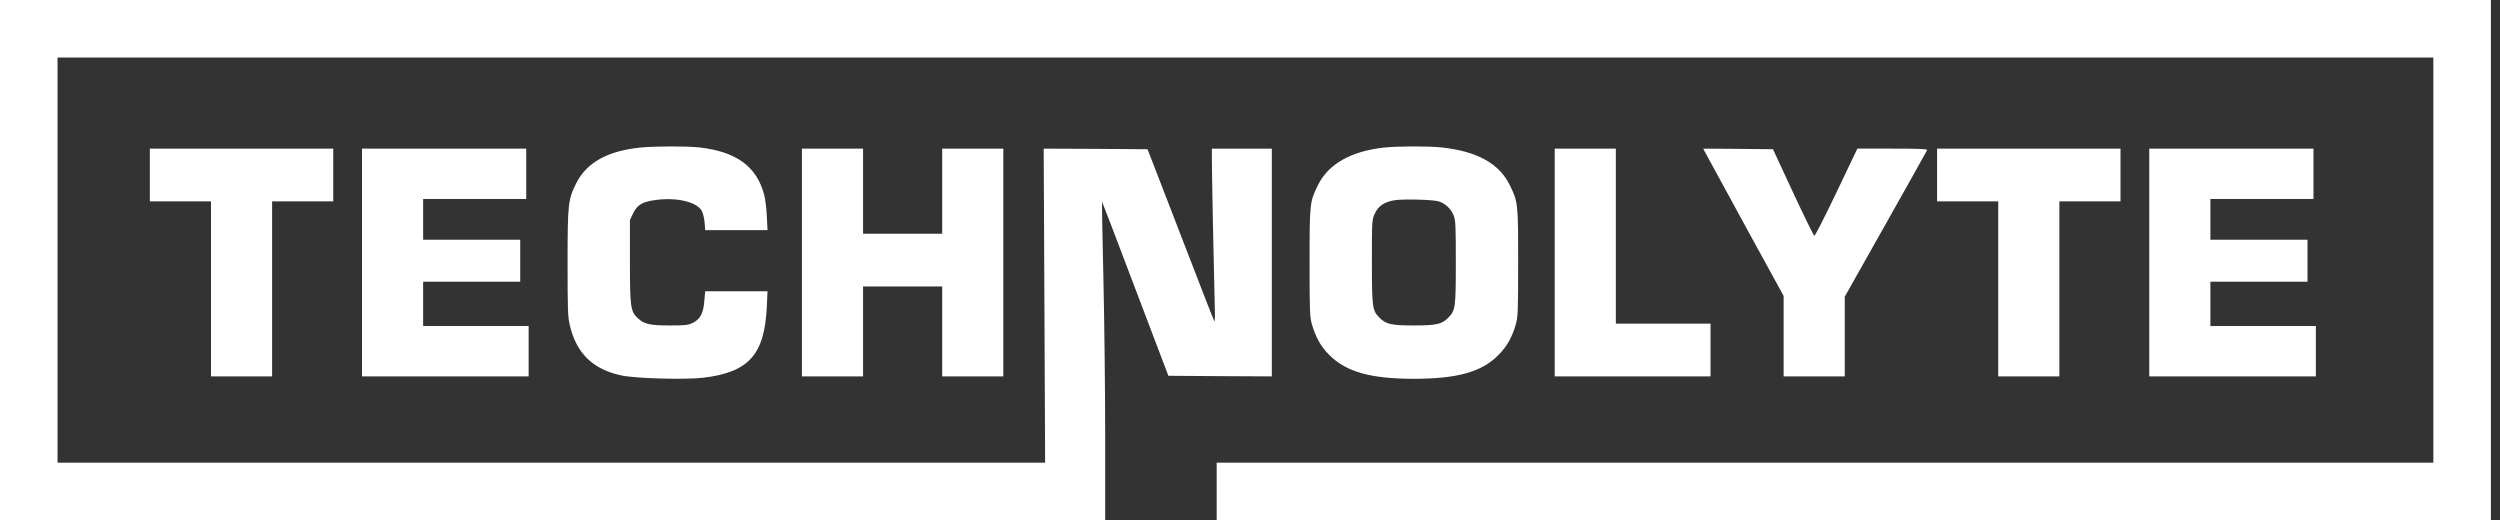 <?xml version="1.0" encoding="UTF-8"?> <svg xmlns="http://www.w3.org/2000/svg" width="173" height="36" viewBox="0 0 173 36" fill="none"><rect x="0" y="0" width="173" height="36" fill="#333333" stroke="none"/><g clip-path="url(#clip0_54_17)"><path d="M0 18V36H38.24H76.479V30.252C76.479 27.099 76.421 22.139 76.355 19.244C76.288 16.349 76.247 13.977 76.255 13.96C76.272 13.952 77.309 16.656 78.561 19.974L80.851 26.005L84.434 26.029L88.009 26.046V18.166V10.286H85.936H83.862V11.09C83.862 12.077 84.011 19.477 84.061 21.152C84.086 21.874 84.069 22.305 84.028 22.222C83.986 22.156 83.09 19.858 82.037 17.121C80.983 14.392 79.963 11.737 79.764 11.24L79.407 10.327L75.816 10.302L72.224 10.286L72.274 21.152L72.323 32.018H38.148H3.982V18V3.982H86.184H168.387V18V32.018H126.29H84.194V34.009V36H128.281H172.369V18V0H86.184H0V18Z" fill="white"></path><path d="M44.296 10.212C42.039 10.444 40.588 11.257 39.874 12.684C39.31 13.812 39.277 14.11 39.277 18.208C39.277 21.418 39.294 21.933 39.427 22.488C39.883 24.446 41.011 25.549 42.993 25.98C43.964 26.188 47.398 26.287 48.667 26.138C51.819 25.765 52.914 24.537 53.063 21.211L53.113 20.157H50.956H48.8L48.742 20.796C48.675 21.675 48.46 22.082 47.962 22.331C47.605 22.505 47.456 22.521 46.369 22.521C45.017 22.521 44.603 22.439 44.18 22.057C43.632 21.576 43.591 21.319 43.591 18.084V15.222L43.815 14.757C44.113 14.152 44.462 13.953 45.457 13.828C46.875 13.654 48.211 13.978 48.559 14.583C48.642 14.732 48.733 15.089 48.758 15.388L48.8 15.927H50.956H53.113L53.063 14.948C53.039 14.417 52.956 13.754 52.881 13.48C52.367 11.522 50.956 10.494 48.402 10.204C47.522 10.104 45.299 10.112 44.296 10.212Z" fill="white"></path><path d="M95.766 10.212C93.468 10.469 91.917 11.357 91.204 12.808C90.631 13.978 90.623 14.052 90.623 18.167C90.623 21.493 90.64 21.908 90.772 22.397C91.038 23.334 91.394 23.973 91.983 24.562C93.153 25.732 94.82 26.204 97.798 26.213C100.834 26.213 102.518 25.748 103.679 24.579C104.285 23.973 104.642 23.343 104.907 22.397C105.04 21.908 105.056 21.493 105.056 18.167C105.056 14.052 105.048 13.978 104.476 12.808C103.746 11.315 102.211 10.469 99.772 10.204C98.827 10.104 96.711 10.112 95.766 10.212ZM99.565 13.936C100.005 14.069 100.419 14.459 100.594 14.915C100.726 15.263 100.743 15.604 100.743 18.125C100.743 21.294 100.718 21.493 100.212 21.991C99.772 22.439 99.391 22.521 97.84 22.521C96.288 22.521 95.907 22.439 95.467 21.991C94.961 21.485 94.936 21.294 94.936 18.084C94.936 15.247 94.936 15.222 95.135 14.782C95.376 14.251 95.799 13.969 96.521 13.853C97.126 13.762 99.142 13.812 99.565 13.936Z" fill="white"></path><path d="M10.369 12.11V13.935H12.484H14.6V19.99V26.046H16.715H18.83V19.99V13.935H20.945H23.06V12.11V10.285H16.715H10.369V12.11Z" fill="white"></path><path d="M25.051 18.165V26.046H30.816H36.581V24.304V22.562H32.931H29.281V21.027V19.493H32.641H36V18.041V16.589H32.641H29.281V15.179V13.769H32.848H36.415V12.027V10.285H30.733H25.051V18.165Z" fill="white"></path><path d="M55.494 18.165V26.046H57.609H59.724V22.935V19.824H62.462H65.199V22.935V26.046H67.314H69.43V18.165V10.285H67.314H65.199V13.23V16.175H62.462H59.724V13.23V10.285H57.609H55.494V18.165Z" fill="white"></path><path d="M107.586 18.165V26.046H112.978H118.369V24.221V22.396H115.093H111.816V16.34V10.285H109.701H107.586V18.165Z" fill="white"></path><path d="M118.002 10.551C118.077 10.7 119.33 12.998 120.781 15.652L123.427 20.48V23.267V26.046H125.542H127.658V23.283V20.529L130.486 15.511C132.046 12.749 133.331 10.443 133.356 10.385C133.389 10.31 132.875 10.285 130.967 10.285H128.529L127.085 13.313C126.289 14.98 125.6 16.332 125.551 16.316C125.501 16.299 124.837 14.947 124.074 13.305L122.689 10.327L120.275 10.302L117.861 10.285L118.002 10.551Z" fill="white"></path><path d="M134.047 12.11V13.935H136.162H138.277V19.99V26.046H140.393H142.508V19.99V13.935H144.623H146.738V12.11V10.285H140.393H134.047V12.11Z" fill="white"></path><path d="M148.729 18.165V26.046H154.494H160.258V24.304V22.562H156.609H152.959V21.027V19.493H156.318H159.678V18.041V16.589H156.318H152.959V15.179V13.769H156.526H160.093V12.027V10.285H154.411H148.729V18.165Z" fill="white"></path></g><defs><clipPath id="clip0_54_17"><rect width="173" height="36" fill="white"></rect></clipPath></defs></svg> 